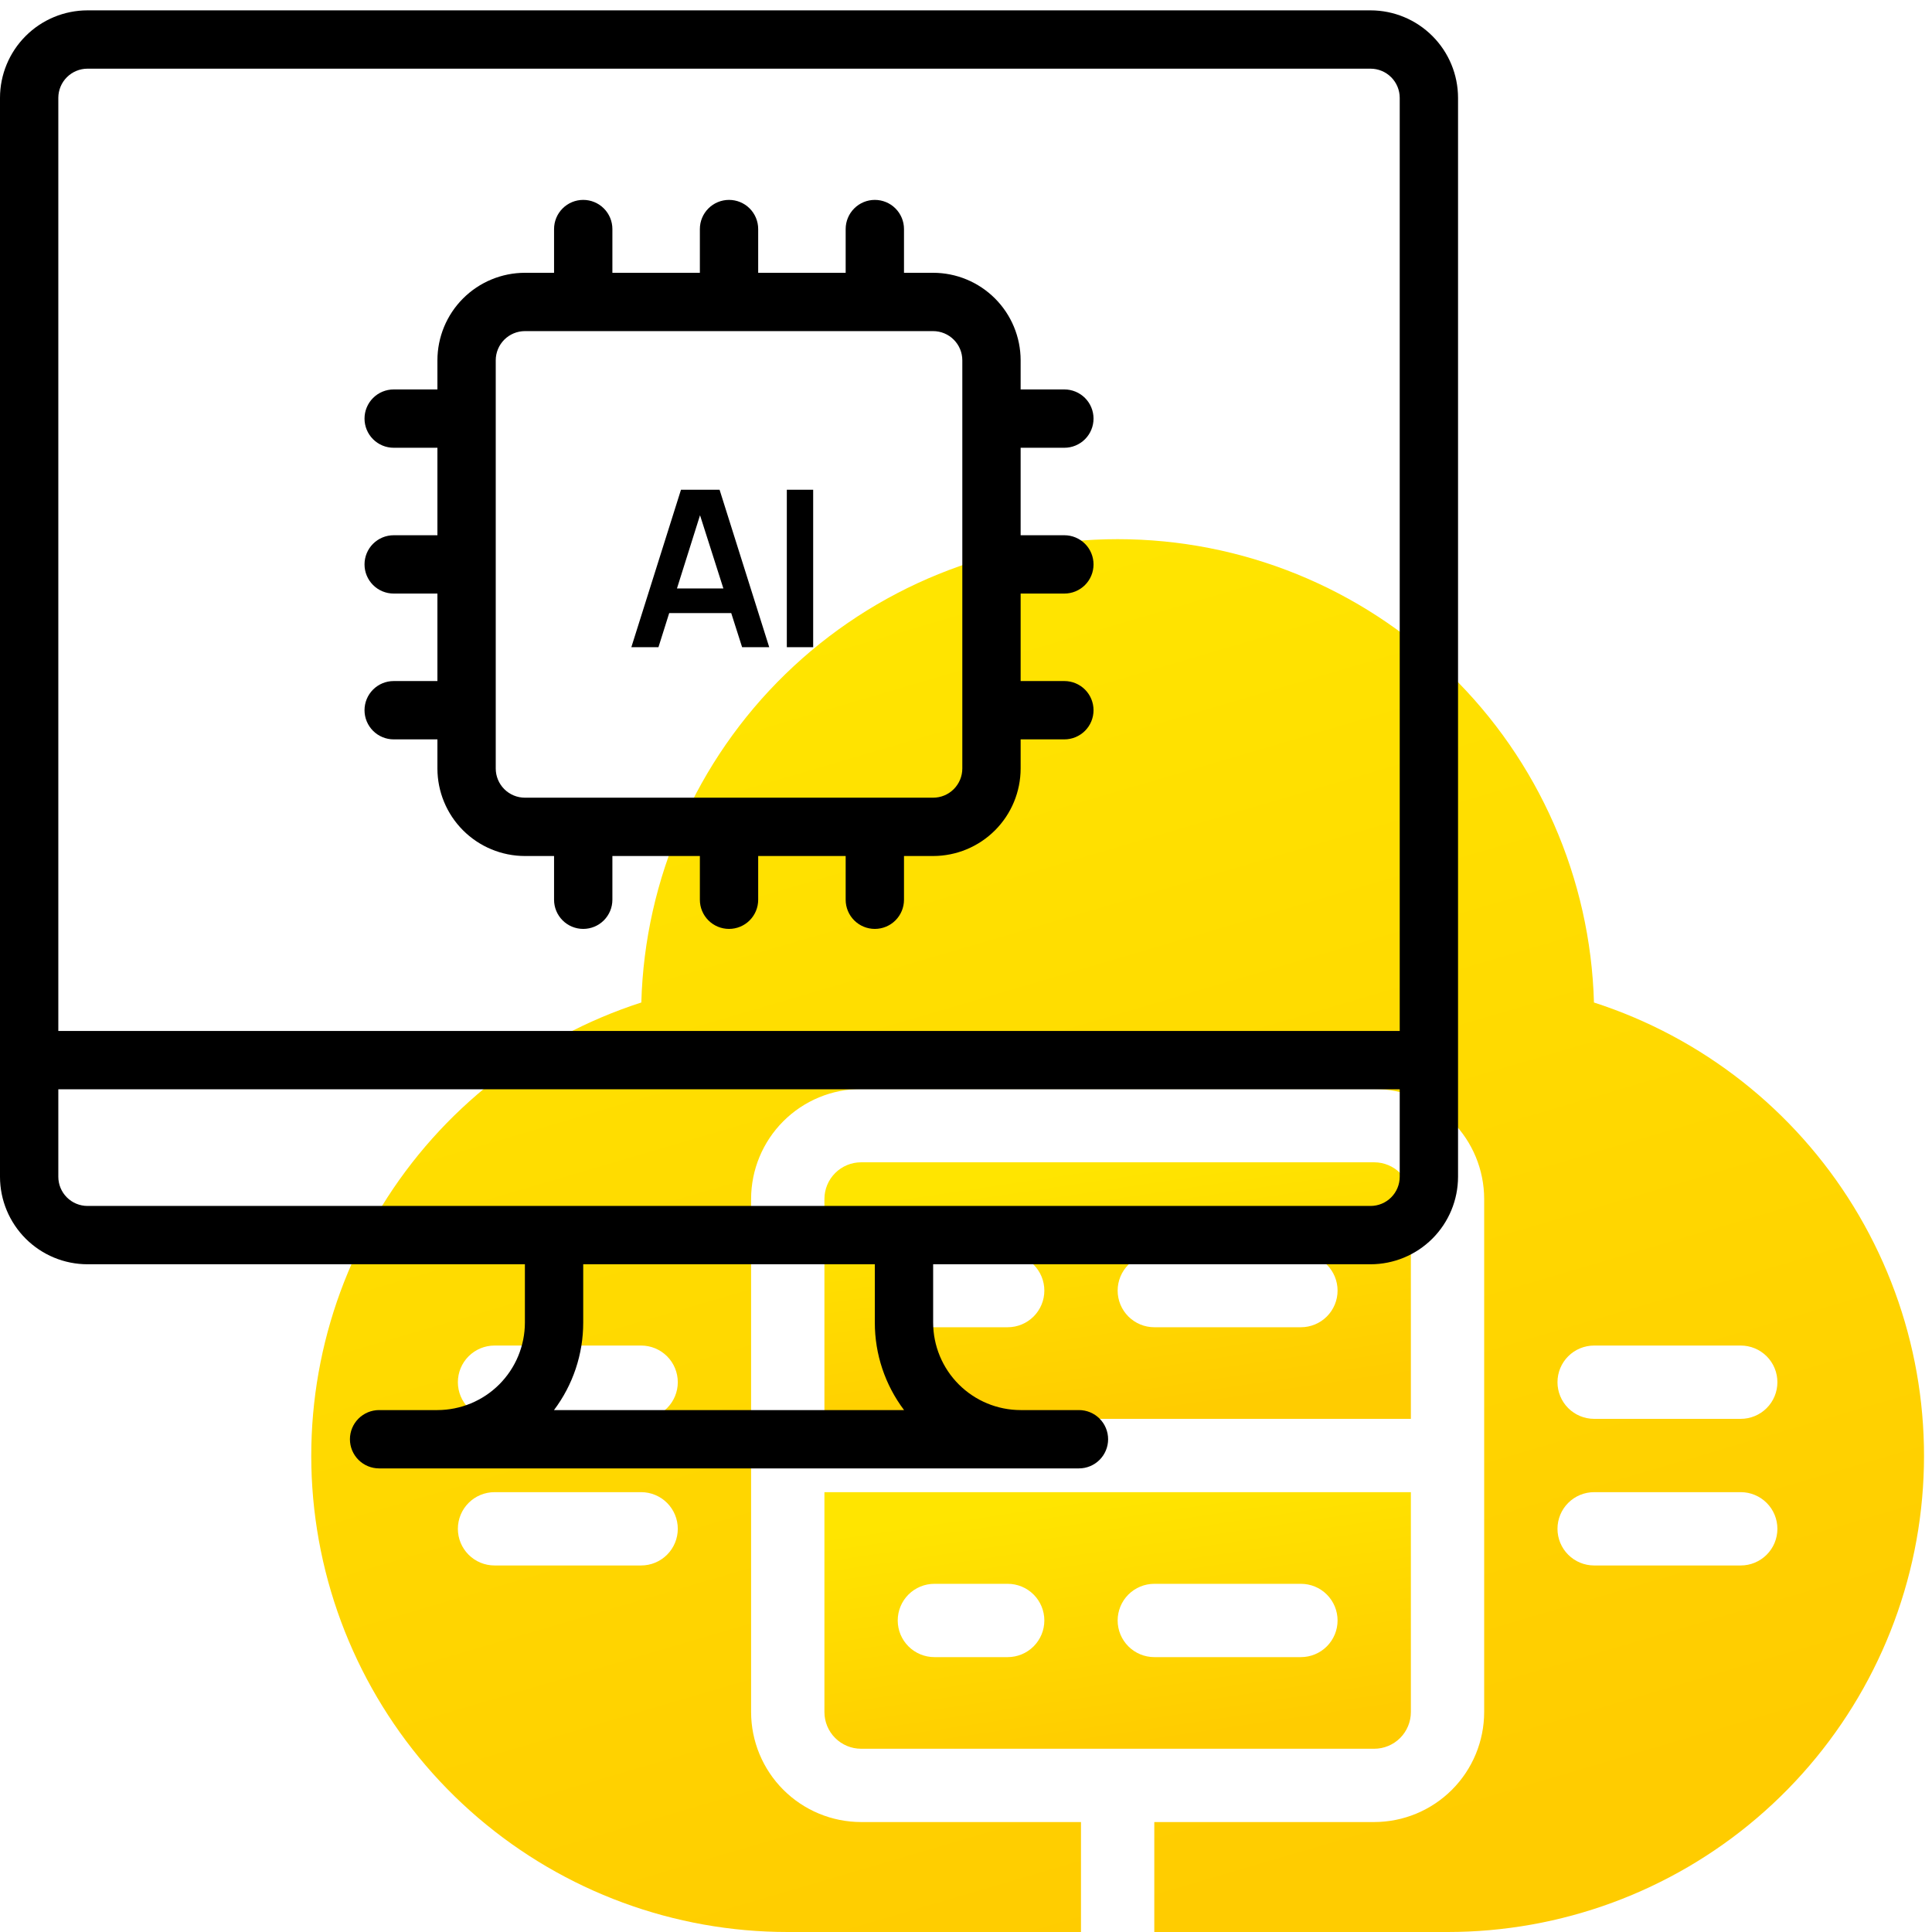 <svg xmlns="http://www.w3.org/2000/svg" width="172" height="172" viewBox="0 0 172 172" fill="none"><path d="M125.606 106.739C125.605 105.874 125.261 105.045 124.649 104.433C124.038 103.821 123.208 103.477 122.343 103.476H76.659C75.794 103.477 74.965 103.821 74.353 104.433C73.741 105.045 73.397 105.874 73.396 106.739V126.318H125.606V106.739ZM89.712 118.16H83.185C82.32 118.16 81.49 117.816 80.878 117.204C80.266 116.593 79.922 115.763 79.922 114.897C79.922 114.032 80.266 113.202 80.878 112.59C81.49 111.978 82.32 111.634 83.185 111.634H89.712C90.577 111.634 91.407 111.978 92.019 112.59C92.631 113.202 92.975 114.032 92.975 114.897C92.975 115.763 92.631 116.593 92.019 117.204C91.407 117.816 90.577 118.16 89.712 118.16ZM115.817 118.16H102.764C101.899 118.16 101.069 117.816 100.457 117.204C99.845 116.593 99.501 115.763 99.501 114.897C99.501 114.032 99.845 113.202 100.457 112.59C101.069 111.978 101.899 111.634 102.764 111.634H115.817C116.682 111.634 117.512 111.978 118.124 112.59C118.736 113.202 119.08 114.032 119.08 114.897C119.08 115.763 118.736 116.593 118.124 117.204C117.512 117.816 116.682 118.16 115.817 118.16Z" fill="url(#paint0_linear_70_3237)"></path><path d="M73.396 152.423C73.397 153.288 73.741 154.117 74.353 154.729C74.965 155.34 75.794 155.685 76.659 155.686H122.343C123.208 155.685 124.038 155.34 124.649 154.729C125.261 154.117 125.605 153.288 125.606 152.423V132.844H73.396V152.423ZM102.764 141.002H115.817C116.682 141.002 117.512 141.345 118.124 141.957C118.736 142.569 119.08 143.399 119.08 144.265C119.08 145.13 118.736 145.96 118.124 146.572C117.512 147.184 116.682 147.528 115.817 147.528H102.764C101.899 147.528 101.069 147.184 100.457 146.572C99.845 145.96 99.501 145.13 99.501 144.265C99.501 143.399 99.845 142.569 100.457 141.957C101.069 141.345 101.899 141.002 102.764 141.002ZM83.185 141.002H89.712C90.577 141.002 91.407 141.345 92.019 141.957C92.631 142.569 92.975 143.399 92.975 144.265C92.975 145.13 92.631 145.96 92.019 146.572C91.407 147.184 90.577 147.528 89.712 147.528H83.185C82.32 147.528 81.49 147.184 80.878 146.572C80.266 145.96 79.922 145.13 79.922 144.265C79.922 143.399 80.266 142.569 80.878 141.957C81.49 141.345 82.32 141.002 83.185 141.002Z" fill="url(#paint1_linear_70_3237)"></path><path d="M141.905 89.25C141.6 78.207 136.999 67.718 129.079 60.014C121.16 52.31 110.548 48 99.501 48C88.453 48 77.841 52.31 69.921 60.013C62.002 67.716 57.4 78.205 57.095 89.249C47.478 92.35 39.284 98.785 33.992 107.393C28.699 116.002 26.654 126.217 28.227 136.199C29.8 146.181 34.886 155.273 42.569 161.837C50.252 168.401 60.026 172.005 70.132 172H96.237V162.211H76.658C74.062 162.208 71.574 161.175 69.739 159.34C67.903 157.505 66.871 155.017 66.868 152.421V106.737C66.871 104.142 67.903 101.653 69.739 99.818C71.574 97.983 74.062 96.951 76.658 96.948H122.342C124.937 96.951 127.426 97.983 129.261 99.818C131.096 101.653 132.128 104.142 132.131 106.737V152.421C132.128 155.017 131.096 157.505 129.261 159.34C127.426 161.175 124.937 162.208 122.342 162.211H102.763V172H128.868C138.973 172.005 148.748 168.402 156.431 161.838C164.114 155.274 169.2 146.182 170.773 136.2C172.345 126.218 170.301 116.003 165.008 107.395C159.715 98.787 151.522 92.352 141.905 89.25ZM57.079 139.369H44.026C43.161 139.369 42.331 139.025 41.719 138.413C41.107 137.801 40.763 136.971 40.763 136.105C40.763 135.24 41.107 134.41 41.719 133.798C42.331 133.186 43.161 132.842 44.026 132.842H57.079C57.944 132.842 58.774 133.186 59.386 133.798C59.998 134.41 60.342 135.24 60.342 136.105C60.342 136.971 59.998 137.801 59.386 138.413C58.774 139.025 57.944 139.369 57.079 139.369ZM57.079 126.316H44.026C43.161 126.316 42.331 125.972 41.719 125.36C41.107 124.748 40.763 123.918 40.763 123.053C40.763 122.187 41.107 121.357 41.719 120.745C42.331 120.133 43.161 119.79 44.026 119.79H57.079C57.944 119.79 58.774 120.133 59.386 120.745C59.998 121.357 60.342 122.187 60.342 123.053C60.342 123.918 59.998 124.748 59.386 125.36C58.774 125.972 57.944 126.316 57.079 126.316ZM154.973 139.369H141.921C141.055 139.369 140.225 139.025 139.613 138.413C139.001 137.801 138.658 136.971 138.658 136.105C138.658 135.24 139.001 134.41 139.613 133.798C140.225 133.186 141.055 132.842 141.921 132.842H154.973C155.839 132.842 156.669 133.186 157.281 133.798C157.893 134.41 158.236 135.24 158.236 136.105C158.236 136.971 157.893 137.801 157.281 138.413C156.669 139.025 155.839 139.369 154.973 139.369ZM154.973 126.316H141.921C141.055 126.316 140.225 125.972 139.613 125.36C139.001 124.748 138.658 123.918 138.658 123.053C138.658 122.187 139.001 121.357 139.613 120.745C140.225 120.133 141.055 119.79 141.921 119.79H154.973C155.839 119.79 156.669 120.133 157.281 120.745C157.893 121.357 158.236 122.187 158.236 123.053C158.236 123.918 157.893 124.748 157.281 125.36C156.669 125.972 155.839 126.316 154.973 126.316Z" fill="url(#paint2_linear_70_3237)"></path><path d="M122.017 0.922H7.788C5.723 0.924 3.744 1.745 2.284 3.206C0.824 4.666 0.002 6.645 0 8.71V104.766C0.002 106.831 0.824 108.81 2.284 110.271C3.744 111.731 5.723 112.552 7.788 112.554H46.73V117.746C46.728 119.811 45.906 121.791 44.446 123.251C42.986 124.711 41.006 125.532 38.941 125.535H33.749C33.061 125.535 32.401 125.808 31.914 126.295C31.427 126.782 31.153 127.442 31.153 128.131C31.153 128.819 31.427 129.48 31.914 129.967C32.401 130.453 33.061 130.727 33.749 130.727H96.056C96.744 130.727 97.405 130.453 97.891 129.967C98.378 129.48 98.652 128.819 98.652 128.131C98.652 127.442 98.378 126.782 97.891 126.295C97.405 125.808 96.744 125.535 96.056 125.535H90.864C88.799 125.532 86.819 124.711 85.359 123.251C83.899 121.791 83.078 119.811 83.075 117.746V112.554H122.017C124.082 112.552 126.061 111.731 127.521 110.271C128.982 108.81 129.803 106.831 129.805 104.766V8.71C129.803 6.645 128.982 4.666 127.521 3.206C126.061 1.745 124.082 0.924 122.017 0.922ZM7.788 6.114H122.017C122.705 6.115 123.365 6.389 123.851 6.875C124.338 7.362 124.612 8.022 124.613 8.71V91.785H5.192V8.71C5.193 8.022 5.467 7.362 5.954 6.875C6.44 6.389 7.1 6.115 7.788 6.114ZM80.486 125.535H49.32C51.011 123.291 51.925 120.556 51.922 117.746V112.554H77.883V117.746C77.88 120.556 78.794 123.291 80.486 125.535ZM122.017 107.362H7.788C7.1 107.361 6.44 107.087 5.954 106.601C5.467 106.114 5.193 105.454 5.192 104.766V96.978H124.613V104.766C124.612 105.454 124.338 106.114 123.851 106.601C123.365 107.087 122.705 107.361 122.017 107.362Z" fill="black"></path><path d="M35.048 60.632C34.359 60.632 33.699 60.905 33.212 61.392C32.725 61.879 32.452 62.539 32.452 63.228C32.452 63.916 32.725 64.576 33.212 65.063C33.699 65.55 34.359 65.824 35.048 65.824H38.942V68.42C38.944 70.485 39.765 72.464 41.225 73.924C42.686 75.385 44.665 76.206 46.73 76.208H49.326V80.102C49.326 80.791 49.6 81.451 50.087 81.938C50.574 82.425 51.234 82.698 51.922 82.698C52.611 82.698 53.271 82.425 53.758 81.938C54.245 81.451 54.519 80.791 54.519 80.102V76.208H62.307V80.102C62.307 80.791 62.58 81.451 63.067 81.938C63.554 82.425 64.214 82.698 64.903 82.698C65.591 82.698 66.252 82.425 66.739 81.938C67.225 81.451 67.499 80.791 67.499 80.102V76.208H75.287V80.102C75.287 80.791 75.561 81.451 76.048 81.938C76.535 82.425 77.195 82.698 77.883 82.698C78.572 82.698 79.232 82.425 79.719 81.938C80.206 81.451 80.48 80.791 80.48 80.102V76.208H83.076C85.141 76.206 87.12 75.385 88.58 73.924C90.04 72.464 90.862 70.485 90.864 68.42V65.824H94.758C95.447 65.824 96.107 65.55 96.594 65.063C97.081 64.576 97.354 63.916 97.354 63.228C97.354 62.539 97.081 61.879 96.594 61.392C96.107 60.905 95.447 60.632 94.758 60.632H90.864V52.843H94.758C95.447 52.843 96.107 52.57 96.594 52.083C97.081 51.596 97.354 50.936 97.354 50.247C97.354 49.559 97.081 48.898 96.594 48.411C96.107 47.925 95.447 47.651 94.758 47.651H90.864V39.863H94.758C95.447 39.863 96.107 39.589 96.594 39.102C97.081 38.615 97.354 37.955 97.354 37.267C97.354 36.578 97.081 35.918 96.594 35.431C96.107 34.944 95.447 34.671 94.758 34.671H90.864V32.075C90.862 30.01 90.04 28.03 88.58 26.57C87.12 25.11 85.141 24.288 83.076 24.286H80.48V20.392C80.48 19.703 80.206 19.043 79.719 18.556C79.232 18.069 78.572 17.796 77.883 17.796C77.195 17.796 76.535 18.069 76.048 18.556C75.561 19.043 75.287 19.703 75.287 20.392V24.286H67.499V20.392C67.499 19.703 67.225 19.043 66.739 18.556C66.252 18.069 65.591 17.796 64.903 17.796C64.214 17.796 63.554 18.069 63.067 18.556C62.58 19.043 62.307 19.703 62.307 20.392V24.286H54.519V20.392C54.519 19.703 54.245 19.043 53.758 18.556C53.271 18.069 52.611 17.796 51.922 17.796C51.234 17.796 50.574 18.069 50.087 18.556C49.6 19.043 49.326 19.703 49.326 20.392V24.286H46.73C44.665 24.288 42.686 25.11 41.225 26.57C39.765 28.03 38.944 30.01 38.942 32.075V34.671H35.048C34.359 34.671 33.699 34.944 33.212 35.431C32.725 35.918 32.452 36.578 32.452 37.267C32.452 37.955 32.725 38.615 33.212 39.102C33.699 39.589 34.359 39.863 35.048 39.863H38.942V47.651H35.048C34.359 47.651 33.699 47.925 33.212 48.411C32.725 48.898 32.452 49.559 32.452 50.247C32.452 50.936 32.725 51.596 33.212 52.083C33.699 52.57 34.359 52.843 35.048 52.843H38.942V60.632H35.048ZM44.134 32.075C44.135 31.386 44.409 30.726 44.895 30.24C45.382 29.753 46.042 29.479 46.73 29.478H83.076C83.764 29.479 84.424 29.753 84.91 30.24C85.397 30.726 85.671 31.386 85.672 32.075V68.42C85.671 69.108 85.397 69.768 84.91 70.255C84.424 70.741 83.764 71.015 83.076 71.016H46.73C46.042 71.015 45.382 70.741 44.895 70.255C44.409 69.768 44.135 69.108 44.134 68.42V32.075Z" fill="black"></path><path d="M56.206 57.619L60.626 43.6H64.062L68.482 57.619H66.068L62.057 45.041H62.583L58.62 57.619H56.206ZM58.669 54.582V52.391H66.029V54.582H58.669ZM70.048 57.619V43.6H72.394V57.619H70.048Z" fill="black"></path><defs><linearGradient id="paint0_linear_70_3237" x1="99.659" y1="126.318" x2="96.33" y2="103.972" gradientUnits="userSpaceOnUse"><stop stop-color="#FFCC00"></stop><stop offset="1" stop-color="#FFE500"></stop></linearGradient><linearGradient id="paint1_linear_70_3237" x1="99.659" y1="155.686" x2="96.33" y2="133.34" gradientUnits="userSpaceOnUse"><stop stop-color="#FFCC00"></stop><stop offset="1" stop-color="#FFE500"></stop></linearGradient><linearGradient id="paint2_linear_70_3237" x1="99.935" y1="172" x2="66.368" y2="57.873" gradientUnits="userSpaceOnUse"><stop stop-color="#FFCC00"></stop><stop offset="1" stop-color="#FFE500"></stop></linearGradient></defs></svg>